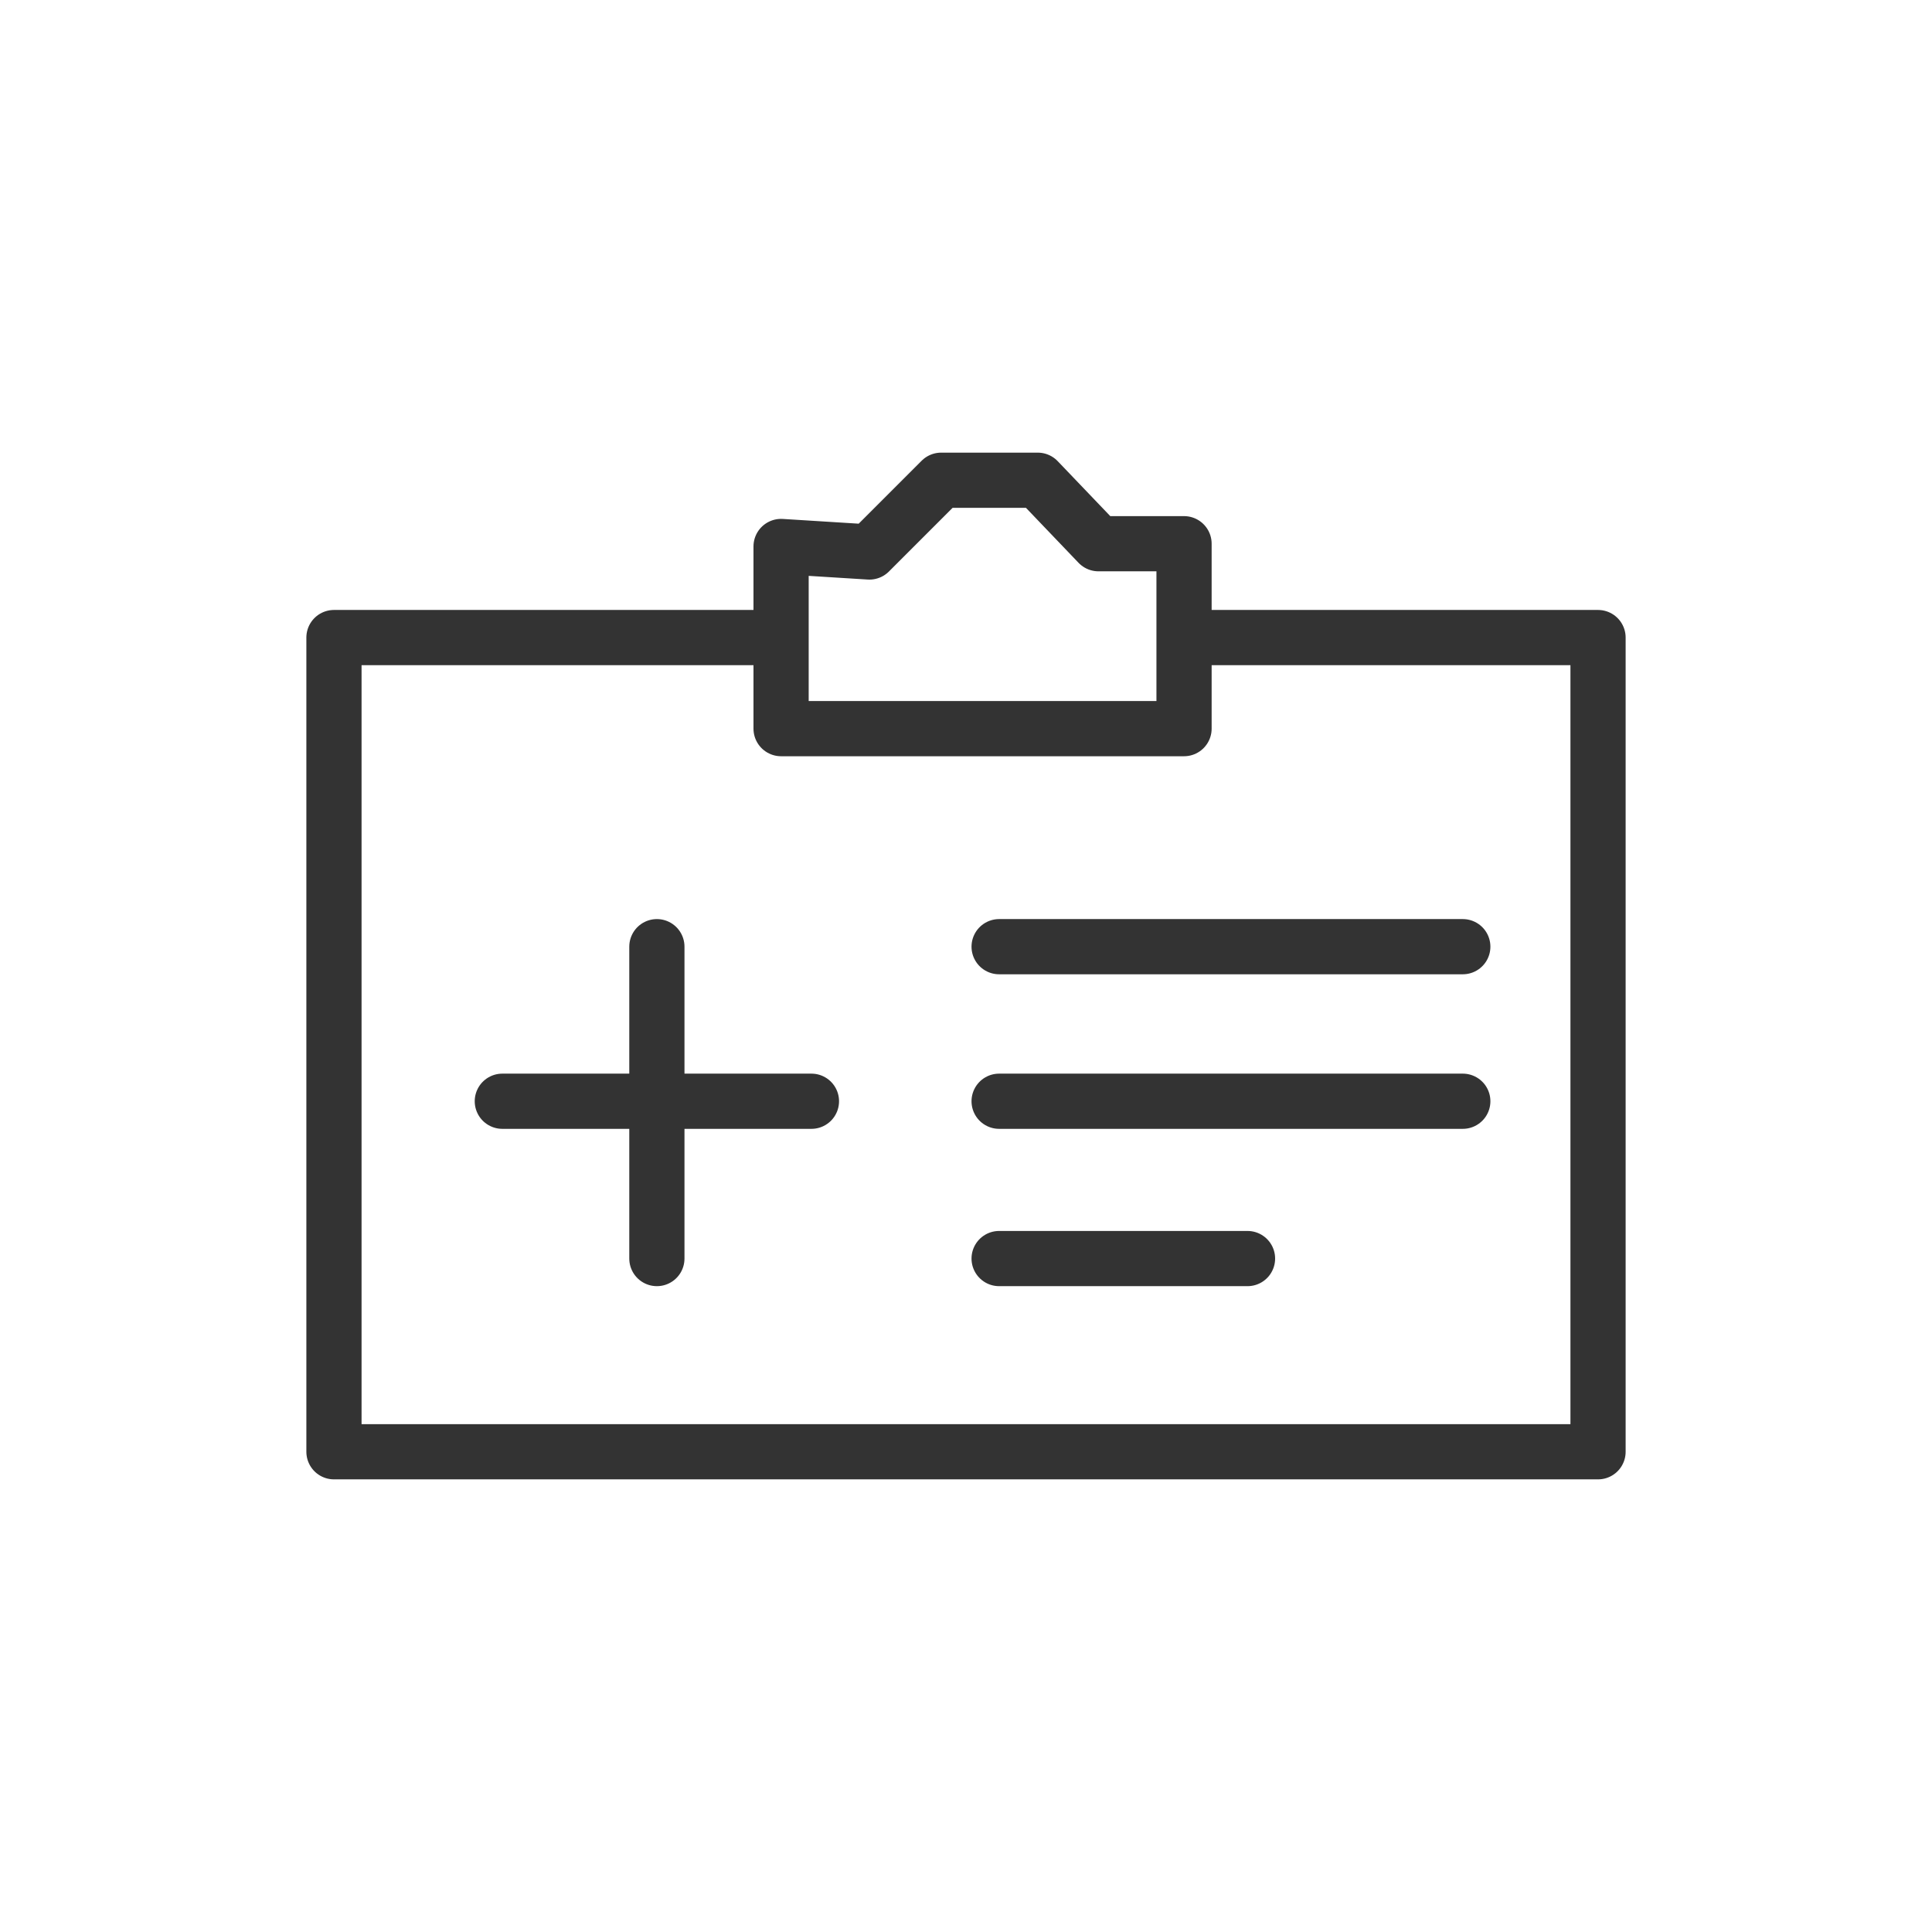 <?xml version="1.0" encoding="utf-8"?>
<!-- Generator: Adobe Illustrator 19.2.1, SVG Export Plug-In . SVG Version: 6.00 Build 0)  -->
<!DOCTYPE svg PUBLIC "-//W3C//DTD SVG 1.1//EN" "http://www.w3.org/Graphics/SVG/1.1/DTD/svg11.dtd">
<svg version="1.1" id="Layer_1" xmlns="http://www.w3.org/2000/svg" xmlns:xlink="http://www.w3.org/1999/xlink" x="0px" y="0px"
	 viewBox="0 0 70 70" style="enable-background:new 0 0 70 70;" xml:space="preserve">
<style type="text/css">
	.st0{fill:none;stroke:#333333;stroke-width:2;stroke-linecap:round;stroke-linejoin:round;stroke-miterlimit:10;}
</style>
<g>
	<polygon class="st0" points="28.3,19.8 28.3,26.4 42.9,26.4 42.9,19.7 39.8,19.7 37.6,17.4 34.1,17.4 31.5,20 	"/>
	<polyline class="st0" points="43.8,23.1 57.9,23.1 57.9,52.6 12.1,52.6 12.1,23.1 28.2,23.1 	"/>
	<line class="st0" x1="36.2" y1="34.3" x2="53" y2="34.3"/>
	<line class="st0" x1="36.2" y1="39.9" x2="53" y2="39.9"/>
	<line class="st0" x1="18.2" y1="39.9" x2="29.4" y2="39.9"/>
	<line class="st0" x1="36.2" y1="45.6" x2="45.2" y2="45.6"/>
	<line class="st0" x1="23.8" y1="45.6" x2="23.8" y2="34.3"/>
</g>
</svg>
